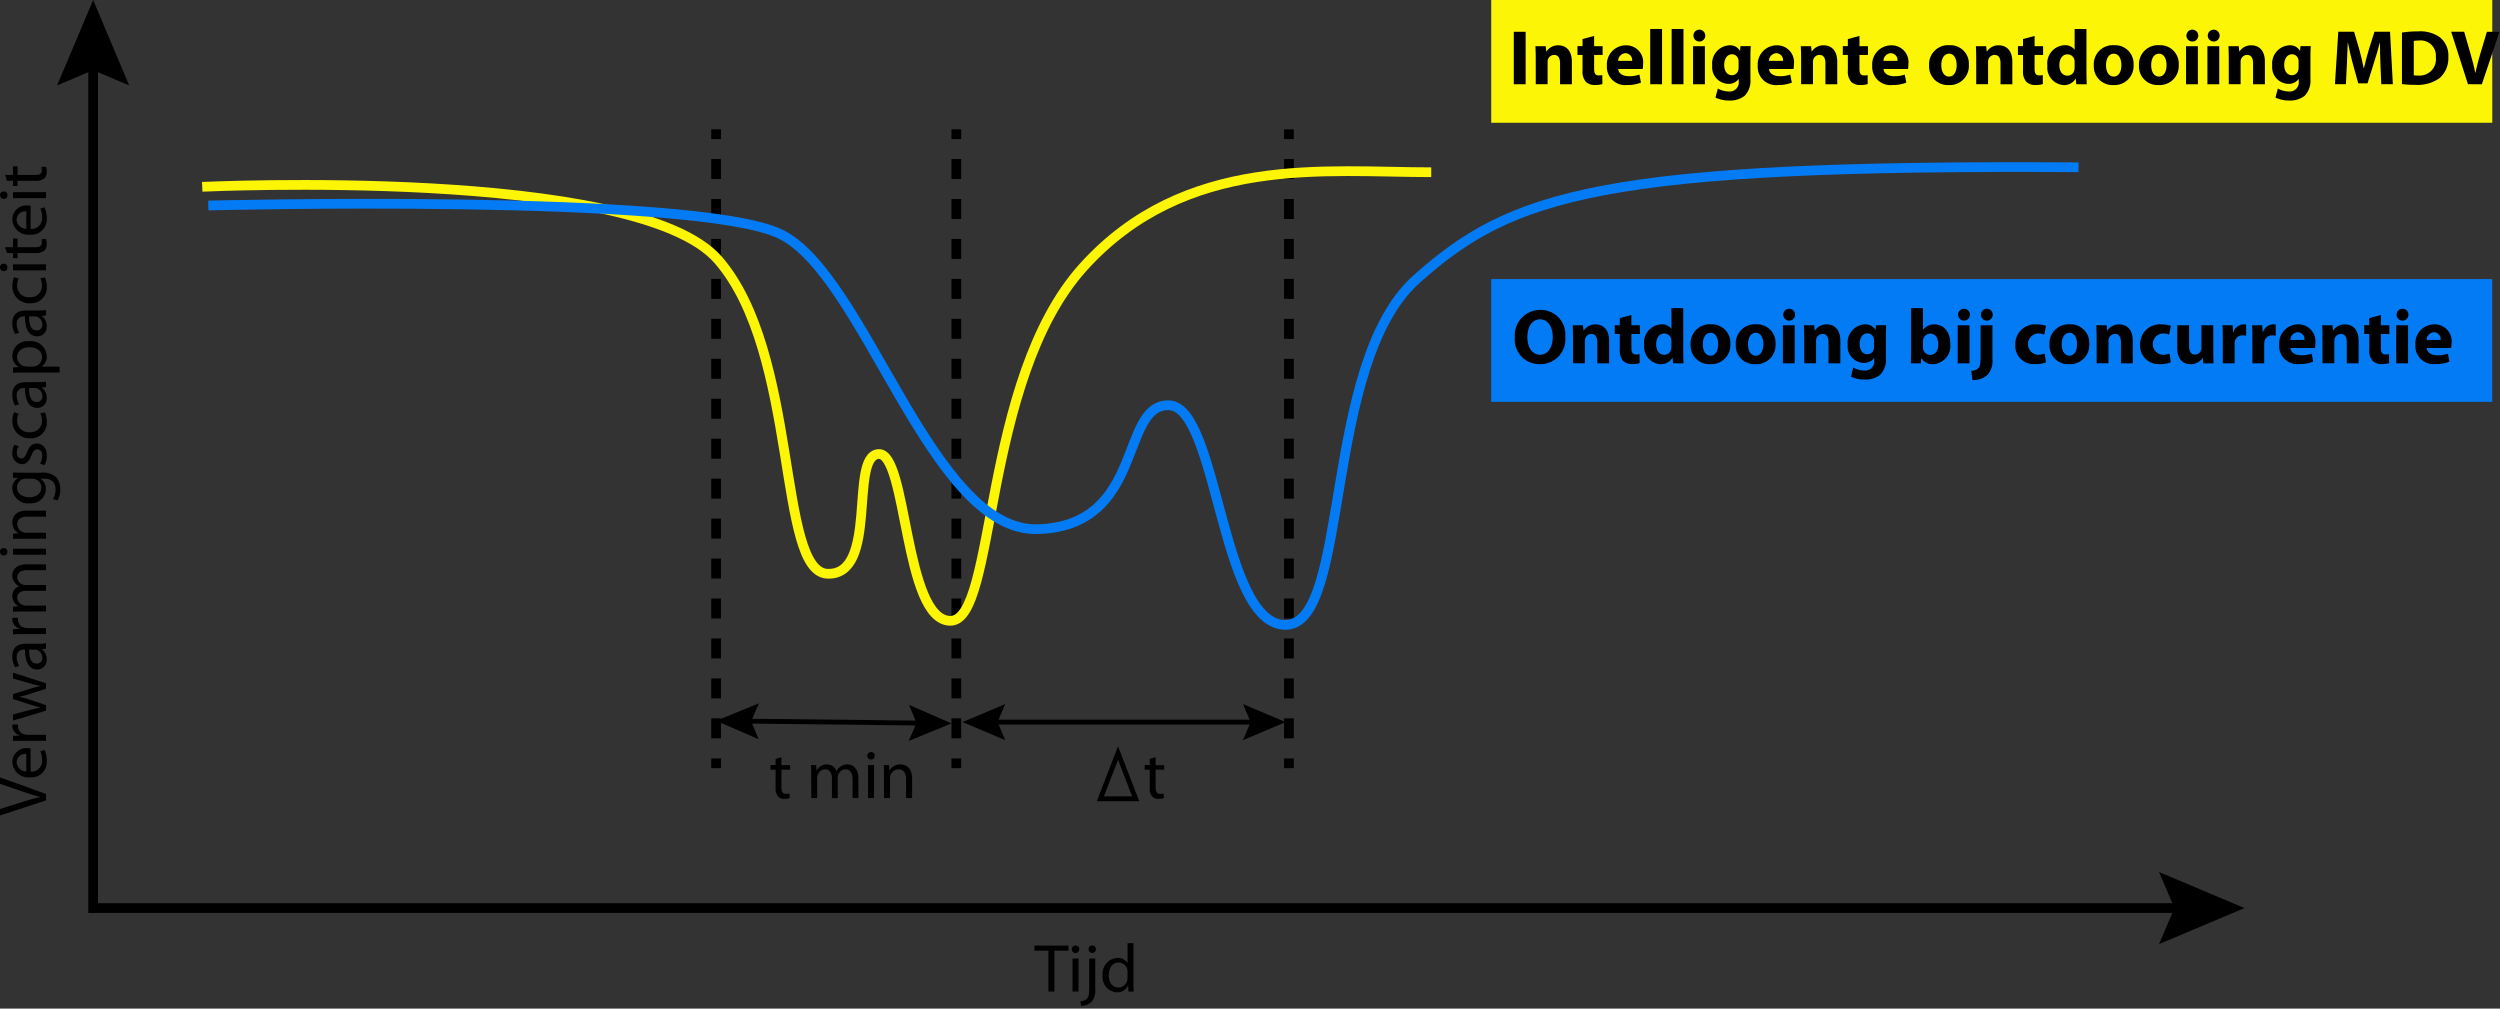 <svg id="Layer_2" data-name="Layer 2" xmlns="http://www.w3.org/2000/svg" viewBox="0 0 256.818 103.611">
  <rect x="0" y="0" width="256.818" height="103.611" fill="#333333" stroke="none"/>
  <defs>
    <style>
      .cls-1, .cls-2, .cls-3, .cls-4, .cls-5 {
        fill: none;
        stroke-miterlimit: 10;
      }

      .cls-1, .cls-2, .cls-3 {
        stroke: #000;
      }

      .cls-2 {
        stroke-width: 0.5px;
      }

      .cls-3 {
        stroke-dasharray: 2.052 2.052;
      }

      .cls-4 {
        stroke: #fcf506;
      }

      .cls-5 {
        stroke: #037bf4;
      }

      .cls-6 {
        fill: #037bf4;
      }

      .cls-7 {
        fill: #fcf506;
      }
    </style>
  </defs>
  <title>ontdooiing technologie</title>
  <g>
    <polyline class="cls-1" points="224.603 93.283 9.568 93.283 9.568 5.97"/>
    <polygon points="221.794 89.579 223.367 93.283 221.794 96.986 230.572 93.283 221.794 89.579"/>
    <polygon points="13.271 8.778 9.568 7.205 5.865 8.778 9.568 0 13.271 8.778"/>
  </g>
  <g>
    <line class="cls-2" x1="76.549" y1="74.077" x2="94.771" y2="74.282"/>
    <polygon points="77.933 75.944 77.167 74.084 77.974 72.242 73.564 74.043 77.933 75.944"/>
    <polygon points="93.345 76.117 94.152 74.275 93.387 72.415 97.755 74.315 93.345 76.117"/>
  </g>
  <g>
    <line class="cls-2" x1="101.858" y1="74.179" x2="129.092" y2="74.179"/>
    <polygon points="103.263 76.031 102.476 74.179 103.263 72.328 98.873 74.179 103.263 76.031"/>
    <polygon points="127.688 76.031 128.475 74.179 127.688 72.328 132.077 74.179 127.688 76.031"/>
  </g>
  <g>
    <line class="cls-1" x1="132.409" y1="13.287" x2="132.409" y2="14.287"/>
    <line class="cls-3" x1="132.409" y1="16.339" x2="132.409" y2="76.884"/>
    <line class="cls-1" x1="132.409" y1="77.911" x2="132.409" y2="78.911"/>
  </g>
  <g>
    <line class="cls-1" x1="98.241" y1="13.287" x2="98.241" y2="14.287"/>
    <line class="cls-3" x1="98.241" y1="16.339" x2="98.241" y2="76.884"/>
    <line class="cls-1" x1="98.241" y1="77.911" x2="98.241" y2="78.911"/>
  </g>
  <g>
    <line class="cls-1" x1="73.564" y1="13.287" x2="73.564" y2="14.287"/>
    <line class="cls-3" x1="73.564" y1="16.339" x2="73.564" y2="76.884"/>
    <line class="cls-1" x1="73.564" y1="77.911" x2="73.564" y2="78.911"/>
  </g>
  <path class="cls-4" d="M1035.75,2519.941s44.625-2.125,53,7.5,6.023,32.125,11.261,32.25,2.186-12.021,5.186-12.3,2.613,17.087,7.4,17.132,3.157-24.706,13.657-36.331,24.875-9.75,35.75-9.75" transform="translate(-1014.977 -2500.749)"/>
  <path class="cls-5" d="M1036.375,2521.86s50-1.275,58.75,2.925,15.5,30.7,26.5,30.325,8.344-12.831,13.422-12.728,5.311,22.638,12.007,22.558,3.7-26.838,13.446-35.521,18.875-11.791,68-11.487" transform="translate(-1014.977 -2500.749)"/>
  <g>
    <path d="M1095.254,2578.533v.813h.882v.469h-.882v1.828c0,.421.119.658.462.658a1.145,1.145,0,0,0,.357-.042l.028.47a1.682,1.682,0,0,1-.546.084.881.881,0,0,1-.665-.259,1.323,1.323,0,0,1-.238-.89v-1.85h-.525v-.469h.525v-.631Z" transform="translate(-1014.977 -2500.749)"/>
    <path d="M1098.312,2580.262c0-.356-.014-.637-.028-.917h.539l.028.553h.021a1.171,1.171,0,0,1,1.071-.623,1,1,0,0,1,.953.68h.014a1.339,1.339,0,0,1,.385-.441,1.135,1.135,0,0,1,.742-.238c.455,0,1.121.294,1.121,1.471v1.989h-.6v-1.912c0-.658-.245-1.044-.735-1.044a.811.811,0,0,0-.735.554,1.059,1.059,0,0,0-.049.309v2.094h-.6V2580.7c0-.539-.238-.925-.707-.925a.85.85,0,0,0-.764.617.817.817,0,0,0-.049.3v2.038h-.6Z" transform="translate(-1014.977 -2500.749)"/>
    <path d="M1104.836,2578.392a.368.368,0,0,1-.392.379.363.363,0,0,1-.372-.379.375.375,0,0,1,.385-.385A.37.37,0,0,1,1104.836,2578.392Zm-.687,4.343v-3.39h.616v3.39Z" transform="translate(-1014.977 -2500.749)"/>
    <path d="M1105.788,2580.262c0-.356-.007-.637-.028-.917h.546l.035.561h.014a1.255,1.255,0,0,1,1.121-.631c.469,0,1.2.28,1.2,1.442v2.018h-.617v-1.954c0-.546-.2-1-.784-1a.9.9,0,0,0-.869.918v2.038h-.616Z" transform="translate(-1014.977 -2500.749)"/>
  </g>
  <path d="M1133.691,2578.533v.813h.883v.469h-.883v1.828c0,.421.119.658.462.658a1.143,1.143,0,0,0,.357-.042l.028.47a1.685,1.685,0,0,1-.547.084.881.881,0,0,1-.665-.259,1.323,1.323,0,0,1-.238-.89v-1.85h-.525v-.469h.525v-.631Z" transform="translate(-1014.977 -2500.749)"/>
  <polygon class="cls-2" points="114.852 77.361 116.667 82.054 114.852 82.054 113.038 82.054 114.852 77.361"/>
  <rect class="cls-6" x="153.19" y="28.669" width="102.833" height="12.611"/>
  <rect class="cls-7" x="153.19" width="102.833" height="12.611"/>
  <g>
    <path d="M1122.679,2598.408h-1.436v-.519h3.495v.519h-1.443v4.2h-.616Z" transform="translate(-1014.977 -2500.749)"/>
    <path d="M1125.843,2598.267a.368.368,0,0,1-.393.379.363.363,0,0,1-.371-.379.375.375,0,0,1,.386-.385A.37.37,0,0,1,1125.843,2598.267Zm-.687,4.343v-3.39h.616v3.39Z" transform="translate(-1014.977 -2500.749)"/>
    <path d="M1125.961,2603.6a.956.956,0,0,0,.673-.266c.168-.189.237-.455.237-1.268v-2.851h.617v3.089a1.861,1.861,0,0,1-.406,1.394,1.563,1.563,0,0,1-1.051.385Zm1.6-5.337a.381.381,0,0,1-.763,0,.375.375,0,0,1,.385-.385A.369.369,0,0,1,1127.558,2598.267Z" transform="translate(-1014.977 -2500.749)"/>
    <path d="M1131.416,2597.637v4.1c0,.3.015.644.028.875h-.546l-.028-.588h-.021a1.223,1.223,0,0,1-1.142.665,1.55,1.55,0,0,1-1.456-1.723,1.619,1.619,0,0,1,1.52-1.814,1.135,1.135,0,0,1,1.022.512h.014v-2.024Zm-.609,2.963a1.119,1.119,0,0,0-.027-.26.909.909,0,0,0-.89-.707c-.638,0-1.016.561-1.016,1.3,0,.687.343,1.254,1,1.254a.934.934,0,0,0,.9-.735,1.1,1.1,0,0,0,.027-.267Z" transform="translate(-1014.977 -2500.749)"/>
  </g>
  <g>
    <path d="M1019.7,2582.974l-4.721,1.547v-.665l2.325-.735c.638-.2,1.212-.371,1.765-.5v-.014c-.546-.134-1.142-.322-1.758-.54l-2.333-.8v-.652l4.721,1.689Z" transform="translate(-1014.977 -2500.749)"/>
    <path d="M1018.121,2580.013a1.083,1.083,0,0,0,1.177-1.163,2.2,2.2,0,0,0-.175-.938l.441-.112a2.764,2.764,0,0,1,.217,1.135,1.579,1.579,0,0,1-1.716,1.667,1.64,1.64,0,0,1-1.821-1.59,1.426,1.426,0,0,1,1.59-1.4,1.534,1.534,0,0,1,.287.021Zm-.441-1.808a.875.875,0,0,0-.995.855,1.009,1.009,0,0,0,.995.945Z" transform="translate(-1014.977 -2500.749)"/>
    <path d="M1017.372,2576.849c-.4,0-.743.007-1.058.027v-.539l.672-.027v-.022a1.025,1.025,0,0,1-.743-.945,1.29,1.29,0,0,1,.014-.168h.581a.977.977,0,0,0-.014.21.859.859,0,0,0,.784.827,1.881,1.881,0,0,0,.287.021h1.807v.616Z" transform="translate(-1014.977 -2500.749)"/>
    <path d="M1016.315,2574.14l1.723-.455c.378-.091.728-.183,1.079-.245v-.021c-.343-.076-.707-.19-1.071-.3l-1.73-.553v-.52l1.695-.525c.406-.125.763-.224,1.106-.3v-.021a10.3,10.3,0,0,1-1.1-.259l-1.7-.484v-.609l3.39,1.094v.559l-1.618.519a11.277,11.277,0,0,1-1.114.3v.014a10,10,0,0,1,1.121.308l1.611.547v.561l-3.39,1.022Z" transform="translate(-1014.977 -2500.749)"/>
    <path d="M1018.892,2566.879a5.661,5.661,0,0,0,.813-.049v.554l-.427.049v.02a1.264,1.264,0,0,1,.5,1.037.966.966,0,0,1-.974,1.037c-.819,0-1.268-.729-1.261-2.039h-.07a.7.7,0,0,0-.777.771,1.63,1.63,0,0,0,.252.889l-.413.141a2.194,2.194,0,0,1-.294-1.121c0-1.037.708-1.289,1.38-1.289Zm-.918.6c-.014.672.105,1.436.764,1.436a.54.54,0,0,0,.588-.574.855.855,0,0,0-.567-.833.714.714,0,0,0-.2-.028Z" transform="translate(-1014.977 -2500.749)"/>
    <path d="M1017.372,2565.887c-.4,0-.743.007-1.058.027v-.539l.672-.027v-.021a1.025,1.025,0,0,1-.743-.945,1.29,1.29,0,0,1,.014-.168h.581a.977.977,0,0,0-.014.21.859.859,0,0,0,.784.827,1.881,1.881,0,0,0,.287.021h1.807v.616Z" transform="translate(-1014.977 -2500.749)"/>
    <path d="M1017.232,2563.571c-.357,0-.638.014-.917.027v-.539l.553-.028v-.021a1.172,1.172,0,0,1-.624-1.072,1,1,0,0,1,.68-.952v-.015a1.323,1.323,0,0,1-.441-.385,1.135,1.135,0,0,1-.238-.742c0-.455.294-1.121,1.471-1.121h1.989v.6h-1.912c-.658,0-1.043.244-1.043.734a.812.812,0,0,0,.553.736,1.079,1.079,0,0,0,.308.049h2.094v.6h-2.031c-.539,0-.924.238-.924.707a.849.849,0,0,0,.616.764.823.823,0,0,0,.3.049h2.038v.6Z" transform="translate(-1014.977 -2500.749)"/>
    <path d="M1015.362,2557.045a.368.368,0,0,1,.378.393.362.362,0,0,1-.378.371.376.376,0,0,1-.385-.385A.37.37,0,0,1,1015.362,2557.045Zm4.342.688h-3.39v-.617h3.39Z" transform="translate(-1014.977 -2500.749)"/>
    <path d="M1017.232,2556.094c-.357,0-.638.008-.917.028v-.546l.56-.035v-.014a1.256,1.256,0,0,1-.63-1.121c0-.469.28-1.2,1.443-1.2h2.017v.616h-1.954c-.546,0-1,.2-1,.784a.888.888,0,0,0,.63.826.878.878,0,0,0,.287.043h2.038v.615Z" transform="translate(-1014.977 -2500.749)"/>
    <path d="M1019.207,2549.31a1.994,1.994,0,0,1,1.555.483,1.862,1.862,0,0,1,.406,1.24,2.19,2.19,0,0,1-.28,1.128l-.476-.154a1.847,1.847,0,0,0,.273-.995c0-.63-.329-1.092-1.191-1.092h-.371v.014a1.2,1.2,0,0,1,.567,1.079,1.515,1.515,0,0,1-1.653,1.443,1.621,1.621,0,0,1-1.793-1.534,1.131,1.131,0,0,1,.582-1.057v-.014l-.511-.021v-.546c.238.021.518.028.924.028Zm-1.555.616a.8.8,0,0,0-.273.035.879.879,0,0,0-.658.861c0,.588.5,1.008,1.281,1.008.666,0,1.219-.343,1.219-1a.888.888,0,0,0-.63-.854,1.084,1.084,0,0,0-.329-.049Z" transform="translate(-1014.977 -2500.749)"/>
    <path d="M1019.081,2548.38a1.738,1.738,0,0,0,.238-.819c0-.441-.217-.651-.5-.651s-.448.175-.616.623c-.224.617-.553.9-.959.9a1.05,1.05,0,0,1-.995-1.17,1.577,1.577,0,0,1,.21-.826l.448.147a1.317,1.317,0,0,0-.2.693c0,.364.21.561.462.561.28,0,.406-.2.582-.638.217-.581.511-.889,1.016-.889.6,0,1.023.469,1.023,1.26a1.931,1.931,0,0,1-.238.953Z" transform="translate(-1014.977 -2500.749)"/>
    <path d="M1019.585,2543.108a2.383,2.383,0,0,1,.2.974,1.611,1.611,0,0,1-1.73,1.688,1.728,1.728,0,0,1-1.807-1.821,1.942,1.942,0,0,1,.182-.854l.469.14a1.511,1.511,0,0,0-.161.715,1.176,1.176,0,0,0,1.282,1.2,1.162,1.162,0,0,0,1.268-1.176,1.77,1.77,0,0,0-.161-.757Z" transform="translate(-1014.977 -2500.749)"/>
    <path d="M1018.892,2540.007a5.733,5.733,0,0,0,.813-.049v.553l-.427.049v.021a1.263,1.263,0,0,1,.5,1.037.966.966,0,0,1-.974,1.037c-.819,0-1.268-.728-1.261-2.038h-.07a.694.694,0,0,0-.777.771,1.63,1.63,0,0,0,.252.889l-.413.14a2.192,2.192,0,0,1-.294-1.121c0-1.036.708-1.288,1.38-1.288Zm-.918.6c-.014.672.105,1.436.764,1.436a.54.54,0,0,0,.588-.574.855.855,0,0,0-.567-.833.7.7,0,0,0-.2-.028Z" transform="translate(-1014.977 -2500.749)"/>
    <path d="M1017.421,2539.015c-.434,0-.785.014-1.106.028v-.546l.581-.035v-.014a1.32,1.32,0,0,1-.651-1.2,1.534,1.534,0,0,1,1.716-1.443,1.609,1.609,0,0,1,1.821,1.548,1.189,1.189,0,0,1-.532,1.043v.014h1.842v.609Zm.9-.609a.963.963,0,0,0,.252-.028.951.951,0,0,0,.721-.925c0-.651-.532-1.029-1.31-1.029-.672,0-1.254.357-1.254,1.008a.971.971,0,0,0,.756.932,1,1,0,0,0,.245.042Z" transform="translate(-1014.977 -2500.749)"/>
    <path d="M1018.892,2532.65a5.734,5.734,0,0,0,.813-.049v.553l-.427.049v.021a1.263,1.263,0,0,1,.5,1.037.966.966,0,0,1-.974,1.037c-.819,0-1.268-.729-1.261-2.038h-.07a.694.694,0,0,0-.777.771,1.63,1.63,0,0,0,.252.889l-.413.14a2.192,2.192,0,0,1-.294-1.121c0-1.037.708-1.289,1.38-1.289Zm-.918.6c-.014.672.105,1.436.764,1.436a.54.54,0,0,0,.588-.574.855.855,0,0,0-.567-.834.7.7,0,0,0-.2-.028Z" transform="translate(-1014.977 -2500.749)"/>
    <path d="M1019.585,2529.241a2.383,2.383,0,0,1,.2.974,1.611,1.611,0,0,1-1.73,1.688,1.728,1.728,0,0,1-1.807-1.821,1.942,1.942,0,0,1,.182-.854l.469.14a1.507,1.507,0,0,0-.161.714,1.176,1.176,0,0,0,1.282,1.2,1.162,1.162,0,0,0,1.268-1.176,1.765,1.765,0,0,0-.161-.757Z" transform="translate(-1014.977 -2500.749)"/>
    <path d="M1015.362,2527.836a.368.368,0,0,1,.378.392.363.363,0,0,1-.378.372.376.376,0,0,1-.385-.386A.37.37,0,0,1,1015.362,2527.836Zm4.342.686h-3.39v-.616h3.39Z" transform="translate(-1014.977 -2500.749)"/>
    <path d="M1015.5,2526.141h.813v-.882h.469v.882h1.828c.42,0,.659-.119.659-.462a1.158,1.158,0,0,0-.042-.357l.469-.028a1.681,1.681,0,0,1,.084.546.878.878,0,0,1-.259.665,1.322,1.322,0,0,1-.89.238h-1.849v.525h-.469v-.525h-.63Z" transform="translate(-1014.977 -2500.749)"/>
    <path d="M1018.121,2524.266a1.083,1.083,0,0,0,1.177-1.163,2.2,2.2,0,0,0-.175-.938l.441-.112a2.762,2.762,0,0,1,.217,1.135,1.58,1.58,0,0,1-1.716,1.667,1.64,1.64,0,0,1-1.821-1.59,1.426,1.426,0,0,1,1.59-1.4,1.527,1.527,0,0,1,.287.021Zm-.441-1.807a.875.875,0,0,0-.995.854,1.01,1.01,0,0,0,.995.946Z" transform="translate(-1014.977 -2500.749)"/>
    <path d="M1015.362,2520.416a.367.367,0,0,1,.378.392.362.362,0,0,1-.378.372.376.376,0,0,1-.385-.385A.37.37,0,0,1,1015.362,2520.416Zm4.342.687h-3.39v-.616h3.39Z" transform="translate(-1014.977 -2500.749)"/>
    <path d="M1015.5,2518.721h.813v-.883h.469v.883h1.828c.42,0,.659-.119.659-.462a1.157,1.157,0,0,0-.042-.357l.469-.028a1.681,1.681,0,0,1,.084.546.878.878,0,0,1-.259.665,1.325,1.325,0,0,1-.89.238h-1.849v.525h-.469v-.525h-.63Z" transform="translate(-1014.977 -2500.749)"/>
  </g>
  <g>
    <path d="M1171.7,2504.014v5.389h-1.215v-5.389Z" transform="translate(-1014.977 -2500.749)"/>
    <path d="M1172.739,2506.74c0-.488-.016-.9-.031-1.247h1.055l.057.543h.023a1.405,1.405,0,0,1,1.208-.632c.8,0,1.4.536,1.4,1.688v2.311h-1.215v-2.167c0-.5-.176-.847-.616-.847a.668.668,0,0,0-.623.456.87.87,0,0,0-.04.3v2.255h-1.216Z" transform="translate(-1014.977 -2500.749)"/>
    <path d="M1178.738,2504.438v1.056h.872v.9h-.872v1.415c0,.472.12.688.48.688a1.5,1.5,0,0,0,.359-.032l.008.919a2.546,2.546,0,0,1-.783.1,1.3,1.3,0,0,1-.92-.336,1.621,1.621,0,0,1-.336-1.159v-1.6h-.52v-.9h.52v-.728Z" transform="translate(-1014.977 -2500.749)"/>
    <path d="M1181.211,2507.835c.032.5.536.744,1.1.744a3.228,3.228,0,0,0,1.08-.167l.159.823a3.691,3.691,0,0,1-1.415.248,1.876,1.876,0,0,1-2.087-1.991,1.959,1.959,0,0,1,1.975-2.087,1.734,1.734,0,0,1,1.743,1.951,2.814,2.814,0,0,1-.04.479Zm1.432-.831a.706.706,0,0,0-.687-.792.8.8,0,0,0-.752.792Z" transform="translate(-1014.977 -2500.749)"/>
    <path d="M1184.5,2503.726h1.216v5.677H1184.5Z" transform="translate(-1014.977 -2500.749)"/>
    <path d="M1186.7,2503.726h1.216v5.677H1186.7Z" transform="translate(-1014.977 -2500.749)"/>
    <path d="M1190.155,2504.406a.606.606,0,0,1-.656.607.609.609,0,1,1,.656-.607Zm-1.256,5v-3.91h1.216v3.91Z" transform="translate(-1014.977 -2500.749)"/>
    <path d="M1194.793,2508.835a2.22,2.22,0,0,1-.6,1.759,2.376,2.376,0,0,1-1.583.479,3.122,3.122,0,0,1-1.407-.3l.24-.927a2.37,2.37,0,0,0,1.135.3.929.929,0,0,0,1.016-1.032v-.248h-.016a1.266,1.266,0,0,1-1.056.5,1.718,1.718,0,0,1-1.655-1.9,1.869,1.869,0,0,1,1.775-2.063,1.168,1.168,0,0,1,1.071.56h.016l.04-.472h1.056c-.016.256-.032.583-.032,1.167Zm-1.215-1.751a1.025,1.025,0,0,0-.024-.224.666.666,0,0,0-.655-.536c-.448,0-.8.4-.8,1.111,0,.583.288,1.039.792,1.039a.664.664,0,0,0,.647-.487,1.112,1.112,0,0,0,.04-.328Z" transform="translate(-1014.977 -2500.749)"/>
    <path d="M1196.707,2507.835c.032.5.536.744,1.1.744a3.228,3.228,0,0,0,1.08-.167l.159.823a3.691,3.691,0,0,1-1.415.248,1.876,1.876,0,0,1-2.087-1.991,1.959,1.959,0,0,1,1.975-2.087,1.734,1.734,0,0,1,1.743,1.951,2.814,2.814,0,0,1-.04.479Zm1.432-.831a.706.706,0,0,0-.687-.792.8.8,0,0,0-.752.792Z" transform="translate(-1014.977 -2500.749)"/>
    <path d="M1200,2506.74c0-.488-.016-.9-.031-1.247h1.055l.057.543h.023a1.405,1.405,0,0,1,1.208-.632c.8,0,1.4.536,1.4,1.688v2.311h-1.215v-2.167c0-.5-.176-.847-.616-.847a.668.668,0,0,0-.623.456.87.87,0,0,0-.04.3v2.255H1200Z" transform="translate(-1014.977 -2500.749)"/>
    <path d="M1205.994,2504.438v1.056h.872v.9h-.872v1.415c0,.472.12.688.48.688a1.5,1.5,0,0,0,.359-.032l.008.919a2.546,2.546,0,0,1-.783.1,1.3,1.3,0,0,1-.92-.336,1.621,1.621,0,0,1-.336-1.159v-1.6h-.52v-.9h.52v-.728Z" transform="translate(-1014.977 -2500.749)"/>
    <path d="M1208.467,2507.835c.032.5.536.744,1.1.744a3.228,3.228,0,0,0,1.08-.167l.159.823a3.691,3.691,0,0,1-1.415.248,1.876,1.876,0,0,1-2.087-1.991,1.959,1.959,0,0,1,1.975-2.087,1.734,1.734,0,0,1,1.743,1.951,2.814,2.814,0,0,1-.04.479Zm1.432-.831a.706.706,0,0,0-.687-.792.8.8,0,0,0-.752.792Z" transform="translate(-1014.977 -2500.749)"/>
    <path d="M1217.233,2507.4a1.962,1.962,0,0,1-2.062,2.087,1.915,1.915,0,0,1-2.023-2.015,1.956,1.956,0,0,1,2.095-2.079A1.9,1.9,0,0,1,1217.233,2507.4Zm-2.83.04c0,.672.279,1.175.8,1.175.48,0,.776-.472.776-1.183,0-.576-.225-1.167-.776-1.167C1214.627,2506.269,1214.4,2506.868,1214.4,2507.444Z" transform="translate(-1014.977 -2500.749)"/>
    <path d="M1217.987,2506.74c0-.488-.016-.9-.031-1.247h1.055l.057.543h.023a1.405,1.405,0,0,1,1.208-.632c.8,0,1.4.536,1.4,1.688v2.311h-1.215v-2.167c0-.5-.176-.847-.616-.847a.668.668,0,0,0-.623.456.87.87,0,0,0-.04.3v2.255h-1.216Z" transform="translate(-1014.977 -2500.749)"/>
    <path d="M1223.986,2504.438v1.056h.872v.9h-.872v1.415c0,.472.12.688.48.688a1.5,1.5,0,0,0,.359-.032l.008.919a2.546,2.546,0,0,1-.783.1,1.3,1.3,0,0,1-.92-.336,1.621,1.621,0,0,1-.336-1.159v-1.6h-.52v-.9h.52v-.728Z" transform="translate(-1014.977 -2500.749)"/>
    <path d="M1229.313,2503.726v4.509c0,.44.017.9.032,1.167h-1.079l-.048-.568h-.024a1.366,1.366,0,0,1-1.224.656,1.8,1.8,0,0,1-1.671-2.007,1.856,1.856,0,0,1,1.751-2.087,1.2,1.2,0,0,1,1.031.44h.017v-2.111Zm-1.215,3.422a1.051,1.051,0,0,0-.017-.224.729.729,0,0,0-.711-.592c-.56,0-.84.5-.84,1.111,0,.664.328,1.08.832,1.08a.719.719,0,0,0,.711-.584,1.526,1.526,0,0,0,.024-.28Z" transform="translate(-1014.977 -2500.749)"/>
    <path d="M1234.153,2507.4a1.962,1.962,0,0,1-2.062,2.087,1.915,1.915,0,0,1-2.023-2.015,1.956,1.956,0,0,1,2.095-2.079A1.9,1.9,0,0,1,1234.153,2507.4Zm-2.83.04c0,.672.279,1.175.8,1.175.48,0,.776-.472.776-1.183,0-.576-.225-1.167-.776-1.167C1231.547,2506.269,1231.323,2506.868,1231.323,2507.444Z" transform="translate(-1014.977 -2500.749)"/>
    <path d="M1238.793,2507.4a1.962,1.962,0,0,1-2.062,2.087,1.915,1.915,0,0,1-2.023-2.015,1.956,1.956,0,0,1,2.095-2.079A1.9,1.9,0,0,1,1238.793,2507.4Zm-2.83.04c0,.672.279,1.175.8,1.175.48,0,.776-.472.776-1.183,0-.576-.225-1.167-.776-1.167C1236.187,2506.269,1235.963,2506.868,1235.963,2507.444Z" transform="translate(-1014.977 -2500.749)"/>
    <path d="M1240.8,2504.406a.606.606,0,0,1-.655.607.609.609,0,1,1,.655-.607Zm-1.256,5v-3.91h1.216v3.91Z" transform="translate(-1014.977 -2500.749)"/>
    <path d="M1242.994,2504.406a.606.606,0,0,1-.655.607.609.609,0,1,1,.655-.607Zm-1.256,5v-3.91h1.216v3.91Z" transform="translate(-1014.977 -2500.749)"/>
    <path d="M1243.931,2506.74c0-.488-.016-.9-.031-1.247h1.055l.057.543h.023a1.405,1.405,0,0,1,1.208-.632c.8,0,1.4.536,1.4,1.688v2.311h-1.215v-2.167c0-.5-.176-.847-.616-.847a.668.668,0,0,0-.623.456.87.87,0,0,0-.04.3v2.255h-1.216Z" transform="translate(-1014.977 -2500.749)"/>
    <path d="M1252.321,2508.835a2.22,2.22,0,0,1-.6,1.759,2.376,2.376,0,0,1-1.583.479,3.122,3.122,0,0,1-1.407-.3l.24-.927a2.373,2.373,0,0,0,1.135.3.929.929,0,0,0,1.016-1.032v-.248h-.016a1.265,1.265,0,0,1-1.056.5,1.718,1.718,0,0,1-1.655-1.9,1.869,1.869,0,0,1,1.775-2.063,1.168,1.168,0,0,1,1.071.56h.016l.04-.472h1.056c-.016.256-.032.583-.032,1.167Zm-1.215-1.751a1.025,1.025,0,0,0-.024-.224.666.666,0,0,0-.655-.536c-.448,0-.8.4-.8,1.111,0,.583.288,1.039.792,1.039a.664.664,0,0,0,.647-.487,1.112,1.112,0,0,0,.04-.328Z" transform="translate(-1014.977 -2500.749)"/>
    <path d="M1259.512,2507.34c-.023-.647-.048-1.431-.048-2.215h-.016c-.176.688-.4,1.456-.607,2.087l-.656,2.1h-.951l-.576-2.079c-.176-.64-.352-1.407-.487-2.111h-.017c-.023.728-.056,1.559-.088,2.231l-.1,2.047h-1.127l.344-5.389h1.623l.527,1.8c.176.624.336,1.295.456,1.927h.032c.144-.624.327-1.335.512-1.935l.567-1.791h1.6l.288,5.389H1259.6Z" transform="translate(-1014.977 -2500.749)"/>
    <path d="M1261.723,2504.094a10.789,10.789,0,0,1,1.64-.12,3.512,3.512,0,0,1,2.215.576,2.385,2.385,0,0,1,.911,2.031,2.756,2.756,0,0,1-.888,2.183,3.891,3.891,0,0,1-2.494.7,10.447,10.447,0,0,1-1.384-.08Zm1.216,4.39a2.286,2.286,0,0,0,.424.024,1.678,1.678,0,0,0,1.839-1.887,1.557,1.557,0,0,0-1.711-1.711,2.557,2.557,0,0,0-.552.048Z" transform="translate(-1014.977 -2500.749)"/>
    <path d="M1268.506,2509.4l-1.727-5.389h1.335l.655,2.279c.185.647.353,1.255.48,1.927h.023c.136-.647.3-1.287.488-1.9l.688-2.3h1.295l-1.814,5.389Z" transform="translate(-1014.977 -2500.749)"/>
  </g>
  <g>
    <path d="M1175.772,2535.321a2.561,2.561,0,0,1-2.646,2.838,2.519,2.519,0,0,1-2.534-2.75,2.613,2.613,0,0,1,2.622-2.822A2.514,2.514,0,0,1,1175.772,2535.321Zm-3.894.064c0,1.063.5,1.807,1.312,1.807s1.295-.784,1.295-1.831c0-.976-.456-1.807-1.295-1.807S1171.879,2534.338,1171.879,2535.385Z" transform="translate(-1014.977 -2500.749)"/>
    <path d="M1176.566,2535.409c0-.488-.016-.9-.031-1.247h1.055l.057.543h.023a1.405,1.405,0,0,1,1.208-.632c.8,0,1.4.536,1.4,1.688v2.311h-1.215V2535.9c0-.5-.176-.847-.615-.847a.668.668,0,0,0-.624.456.87.87,0,0,0-.04.3v2.255h-1.216Z" transform="translate(-1014.977 -2500.749)"/>
    <path d="M1182.566,2533.106v1.056h.872v.9h-.872v1.415c0,.472.12.688.48.688a1.5,1.5,0,0,0,.359-.032l.008.919a2.546,2.546,0,0,1-.783.1,1.3,1.3,0,0,1-.92-.336,1.621,1.621,0,0,1-.336-1.159v-1.6h-.52v-.9h.52v-.728Z" transform="translate(-1014.977 -2500.749)"/>
    <path d="M1187.893,2532.4v4.509c0,.44.017.9.032,1.167h-1.079l-.048-.568h-.024a1.366,1.366,0,0,1-1.224.656,1.8,1.8,0,0,1-1.671-2.007,1.856,1.856,0,0,1,1.751-2.087,1.2,1.2,0,0,1,1.031.44h.017V2532.4Zm-1.215,3.422a1.051,1.051,0,0,0-.017-.224.729.729,0,0,0-.711-.592c-.56,0-.84.5-.84,1.111,0,.664.328,1.08.832,1.08a.719.719,0,0,0,.711-.584,1.526,1.526,0,0,0,.024-.28Z" transform="translate(-1014.977 -2500.749)"/>
    <path d="M1192.733,2536.073a1.962,1.962,0,0,1-2.062,2.087,1.915,1.915,0,0,1-2.023-2.015,1.956,1.956,0,0,1,2.095-2.079A1.9,1.9,0,0,1,1192.733,2536.073Zm-2.83.04c0,.672.279,1.175.8,1.175.48,0,.776-.472.776-1.183,0-.576-.225-1.167-.776-1.167C1190.127,2534.938,1189.9,2535.537,1189.9,2536.113Z" transform="translate(-1014.977 -2500.749)"/>
    <path d="M1197.373,2536.073a1.962,1.962,0,0,1-2.062,2.087,1.915,1.915,0,0,1-2.023-2.015,1.956,1.956,0,0,1,2.095-2.079A1.9,1.9,0,0,1,1197.373,2536.073Zm-2.83.04c0,.672.279,1.175.8,1.175.48,0,.776-.472.776-1.183,0-.576-.225-1.167-.776-1.167C1194.767,2534.938,1194.543,2535.537,1194.543,2536.113Z" transform="translate(-1014.977 -2500.749)"/>
    <path d="M1199.383,2533.075a.606.606,0,0,1-.655.607.609.609,0,1,1,.655-.607Zm-1.256,5v-3.91h1.216v3.91Z" transform="translate(-1014.977 -2500.749)"/>
    <path d="M1200.318,2535.409c0-.488-.016-.9-.031-1.247h1.055l.057.543h.023a1.405,1.405,0,0,1,1.208-.632c.8,0,1.4.536,1.4,1.688v2.311h-1.215V2535.9c0-.5-.176-.847-.615-.847a.668.668,0,0,0-.624.456.87.87,0,0,0-.04.3v2.255h-1.216Z" transform="translate(-1014.977 -2500.749)"/>
    <path d="M1208.709,2537.5a2.22,2.22,0,0,1-.6,1.759,2.376,2.376,0,0,1-1.583.479,3.122,3.122,0,0,1-1.407-.3l.24-.927a2.37,2.37,0,0,0,1.135.3.929.929,0,0,0,1.016-1.032v-.248h-.016a1.266,1.266,0,0,1-1.056.5,1.718,1.718,0,0,1-1.655-1.9,1.869,1.869,0,0,1,1.775-2.063,1.168,1.168,0,0,1,1.071.56h.016l.04-.472h1.056c-.016.256-.032.583-.032,1.167Zm-1.215-1.751a1.025,1.025,0,0,0-.024-.224.666.666,0,0,0-.655-.536c-.448,0-.8.4-.8,1.111,0,.583.288,1.039.792,1.039a.664.664,0,0,0,.647-.487,1.112,1.112,0,0,0,.04-.328Z" transform="translate(-1014.977 -2500.749)"/>
    <path d="M1211.3,2532.4h1.216v2.23h.016a1.379,1.379,0,0,1,1.184-.552c.936,0,1.615.776,1.607,1.975a1.877,1.877,0,0,1-1.783,2.111,1.29,1.29,0,0,1-1.176-.632h-.016l-.048.544h-1.031c.016-.256.031-.728.031-1.167Zm1.216,4.014a.91.91,0,0,0,.023.216.745.745,0,0,0,.712.576c.52,0,.84-.4.84-1.1,0-.607-.272-1.087-.84-1.087a.754.754,0,0,0-.712.6,1.038,1.038,0,0,0-.023.224Z" transform="translate(-1014.977 -2500.749)"/>
    <path d="M1217.342,2533.075a.606.606,0,0,1-.655.607.609.609,0,1,1,.655-.607Zm-1.256,5v-3.91h1.216v3.91Z" transform="translate(-1014.977 -2500.749)"/>
    <path d="M1217.479,2538.839a1.094,1.094,0,0,0,.72-.256c.176-.184.239-.5.239-1.271v-3.15h1.216v3.446a2.155,2.155,0,0,1-.552,1.7,2.221,2.221,0,0,1-1.5.48Zm2.206-5.765a.605.605,0,0,1-.655.607.609.609,0,1,1,.655-.607Z" transform="translate(-1014.977 -2500.749)"/>
    <path d="M1225.156,2537.968a2.775,2.775,0,0,1-1.087.184,1.9,1.9,0,0,1-2.071-2,2.04,2.04,0,0,1,2.239-2.079,2.81,2.81,0,0,1,.927.152l-.191.9a1.663,1.663,0,0,0-.68-.12,1.1,1.1,0,0,0,.024,2.191,1.713,1.713,0,0,0,.7-.128Z" transform="translate(-1014.977 -2500.749)"/>
    <path d="M1229.6,2536.073a1.962,1.962,0,0,1-2.062,2.087,1.915,1.915,0,0,1-2.023-2.015,1.956,1.956,0,0,1,2.095-2.079A1.9,1.9,0,0,1,1229.6,2536.073Zm-2.83.04c0,.672.279,1.175.8,1.175.48,0,.776-.472.776-1.183,0-.576-.225-1.167-.776-1.167C1227,2534.938,1226.774,2535.537,1226.774,2536.113Z" transform="translate(-1014.977 -2500.749)"/>
    <path d="M1230.358,2535.409c0-.488-.016-.9-.031-1.247h1.055l.057.543h.023a1.405,1.405,0,0,1,1.208-.632c.8,0,1.4.536,1.4,1.688v2.311h-1.215V2535.9c0-.5-.176-.847-.616-.847a.668.668,0,0,0-.623.456.87.87,0,0,0-.04.3v2.255h-1.216Z" transform="translate(-1014.977 -2500.749)"/>
    <path d="M1237.98,2537.968a2.775,2.775,0,0,1-1.087.184,1.9,1.9,0,0,1-2.071-2,2.04,2.04,0,0,1,2.239-2.079,2.81,2.81,0,0,1,.927.152l-.191.9a1.663,1.663,0,0,0-.68-.12,1.1,1.1,0,0,0,.024,2.191,1.713,1.713,0,0,0,.7-.128Z" transform="translate(-1014.977 -2500.749)"/>
    <path d="M1242.341,2536.816c0,.512.016.928.032,1.255h-1.056l-.056-.552h-.024a1.4,1.4,0,0,1-1.224.64c-.8,0-1.375-.5-1.375-1.7v-2.294h1.216v2.1c0,.568.184.912.615.912a.674.674,0,0,0,.655-.687v-2.327h1.216Z" transform="translate(-1014.977 -2500.749)"/>
    <path d="M1243.318,2535.449c0-.576-.008-.952-.031-1.287h1.039l.048.719h.032a1.14,1.14,0,0,1,1.056-.815,1.206,1.206,0,0,1,.256.024v1.144a1.816,1.816,0,0,0-.328-.032.783.783,0,0,0-.832.616,1.466,1.466,0,0,0-.023.272v1.983h-1.216Z" transform="translate(-1014.977 -2500.749)"/>
    <path d="M1246.357,2535.449c0-.576-.008-.952-.031-1.287h1.039l.048.719h.032a1.14,1.14,0,0,1,1.056-.815,1.206,1.206,0,0,1,.256.024v1.144a1.816,1.816,0,0,0-.328-.032.783.783,0,0,0-.832.616,1.466,1.466,0,0,0-.023.272v1.983h-1.216Z" transform="translate(-1014.977 -2500.749)"/>
    <path d="M1250.27,2536.5c.032.5.536.744,1.1.744a3.228,3.228,0,0,0,1.08-.167l.159.823a3.691,3.691,0,0,1-1.415.248,1.876,1.876,0,0,1-2.087-1.991,1.959,1.959,0,0,1,1.975-2.087,1.734,1.734,0,0,1,1.743,1.951,2.814,2.814,0,0,1-.04.479Zm1.432-.831a.706.706,0,0,0-.687-.792.8.8,0,0,0-.752.792Z" transform="translate(-1014.977 -2500.749)"/>
    <path d="M1253.558,2535.409c0-.488-.016-.9-.031-1.247h1.055l.057.543h.023a1.405,1.405,0,0,1,1.208-.632c.8,0,1.4.536,1.4,1.688v2.311h-1.215V2535.9c0-.5-.176-.847-.616-.847a.668.668,0,0,0-.623.456.87.87,0,0,0-.04.3v2.255h-1.216Z" transform="translate(-1014.977 -2500.749)"/>
    <path d="M1259.557,2533.106v1.056h.872v.9h-.872v1.415c0,.472.12.688.48.688a1.5,1.5,0,0,0,.359-.032l.008.919a2.546,2.546,0,0,1-.783.1,1.3,1.3,0,0,1-.92-.336,1.621,1.621,0,0,1-.336-1.159v-1.6h-.52v-.9h.52v-.728Z" transform="translate(-1014.977 -2500.749)"/>
    <path d="M1262.39,2533.075a.606.606,0,0,1-.656.607.609.609,0,1,1,.656-.607Zm-1.256,5v-3.91h1.216v3.91Z" transform="translate(-1014.977 -2500.749)"/>
    <path d="M1264.261,2536.5c.032.5.536.744,1.1.744a3.228,3.228,0,0,0,1.08-.167l.159.823a3.694,3.694,0,0,1-1.415.248,1.876,1.876,0,0,1-2.087-1.991,1.959,1.959,0,0,1,1.976-2.087,1.734,1.734,0,0,1,1.742,1.951,2.814,2.814,0,0,1-.04.479Zm1.432-.831a.706.706,0,0,0-.687-.792.8.8,0,0,0-.752.792Z" transform="translate(-1014.977 -2500.749)"/>
  </g>
</svg>
